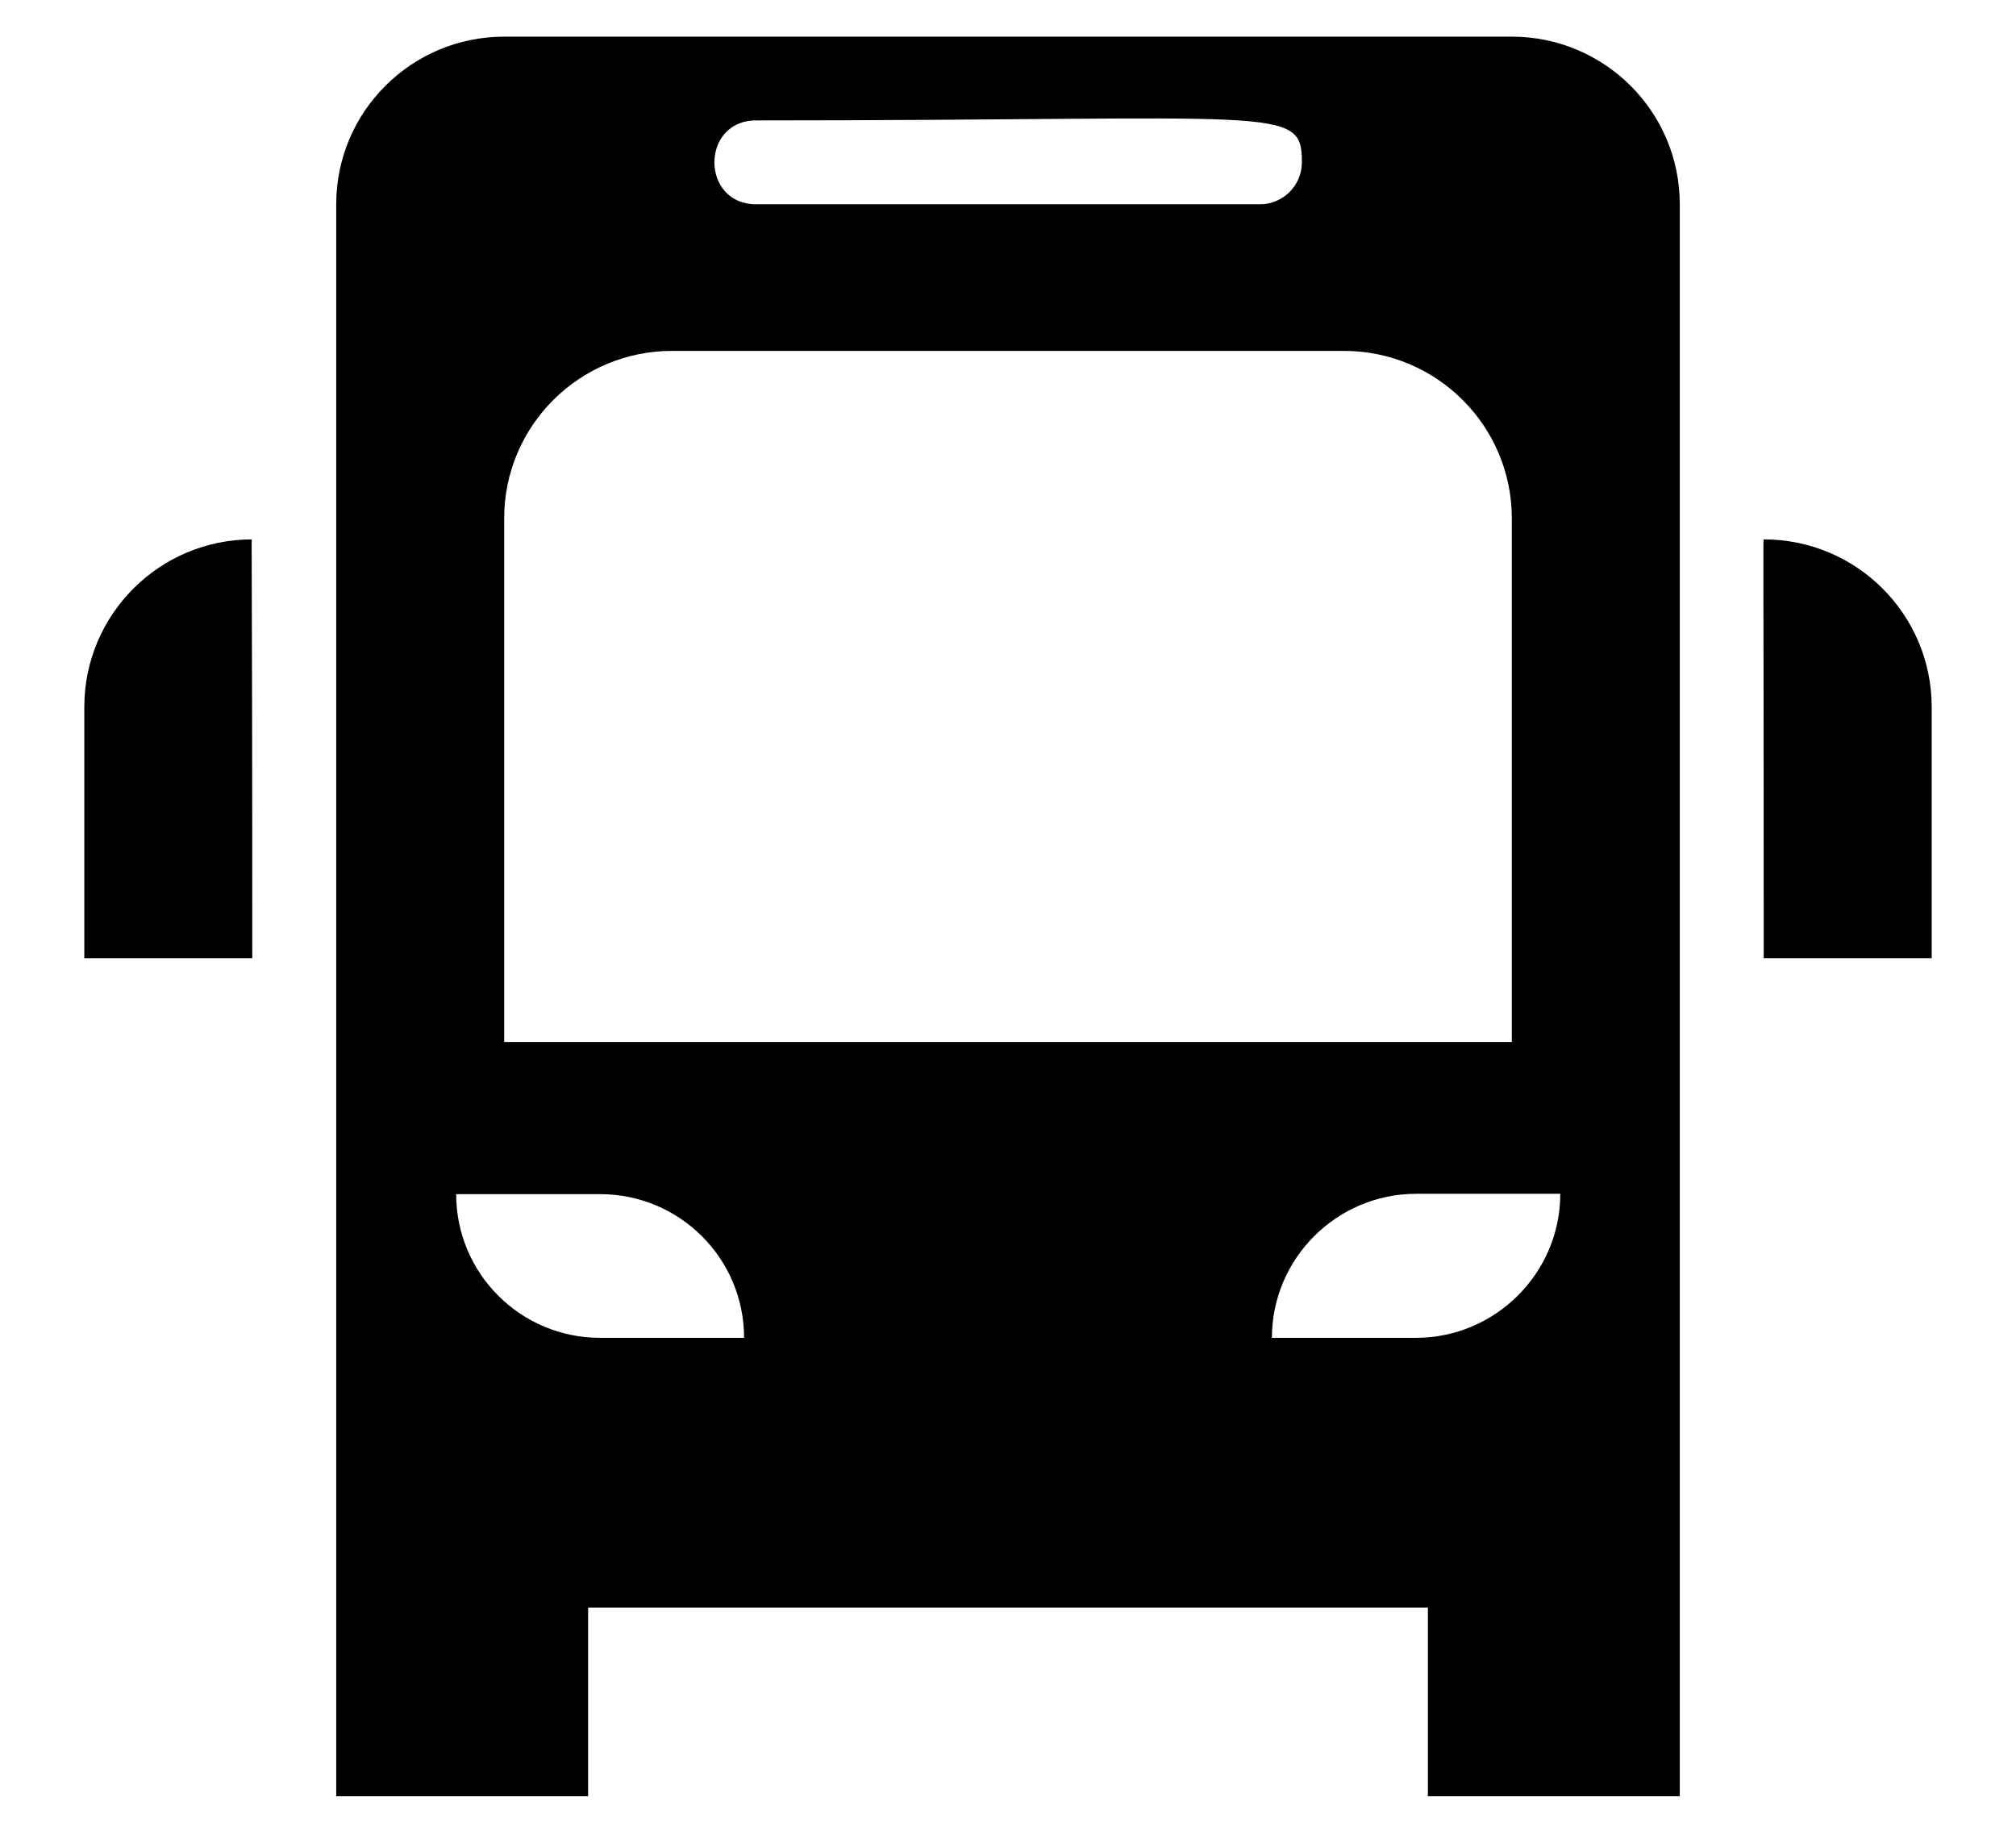 <svg width="22" height="20" viewBox="0 0 22 20" fill="none" xmlns="http://www.w3.org/2000/svg">
<path fill-rule="evenodd" clip-rule="evenodd" d="M21.08 7.716V10.457H19.247C19.247 5.783 19.237 5.886 19.249 5.886C20.26 5.886 21.08 6.705 21.08 7.716ZM0.92 7.716V10.457H2.753C2.753 5.667 2.739 5.886 2.751 5.886C1.74 5.886 0.92 6.705 0.92 7.716ZM18.331 2.229V19.6H15.582V17.543H6.418V19.6H3.669V2.229C3.669 1.219 4.49 0.4 5.502 0.4H16.498C17.51 0.4 18.331 1.219 18.331 2.229ZM8.251 2.229H13.749C14.002 2.229 14.207 2.024 14.207 1.771C14.207 1.771 14.207 1.771 14.207 1.771C14.207 1.142 13.991 1.314 8.251 1.314C7.644 1.314 7.645 2.229 8.251 2.229V2.229ZM5.502 11.371H16.498V5.657C16.498 4.647 15.678 3.829 14.665 3.829H7.335C6.322 3.829 5.502 4.647 5.502 5.657V11.371ZM8.12 14.599C8.12 13.733 7.417 13.031 6.549 13.031H4.978C4.978 13.897 5.681 14.599 6.549 14.599H8.12ZM17.027 13.027H15.456C14.588 13.027 13.88 13.733 13.88 14.599H15.451C16.318 14.599 17.027 13.892 17.027 13.027Z" fill="black"/>
</svg>
